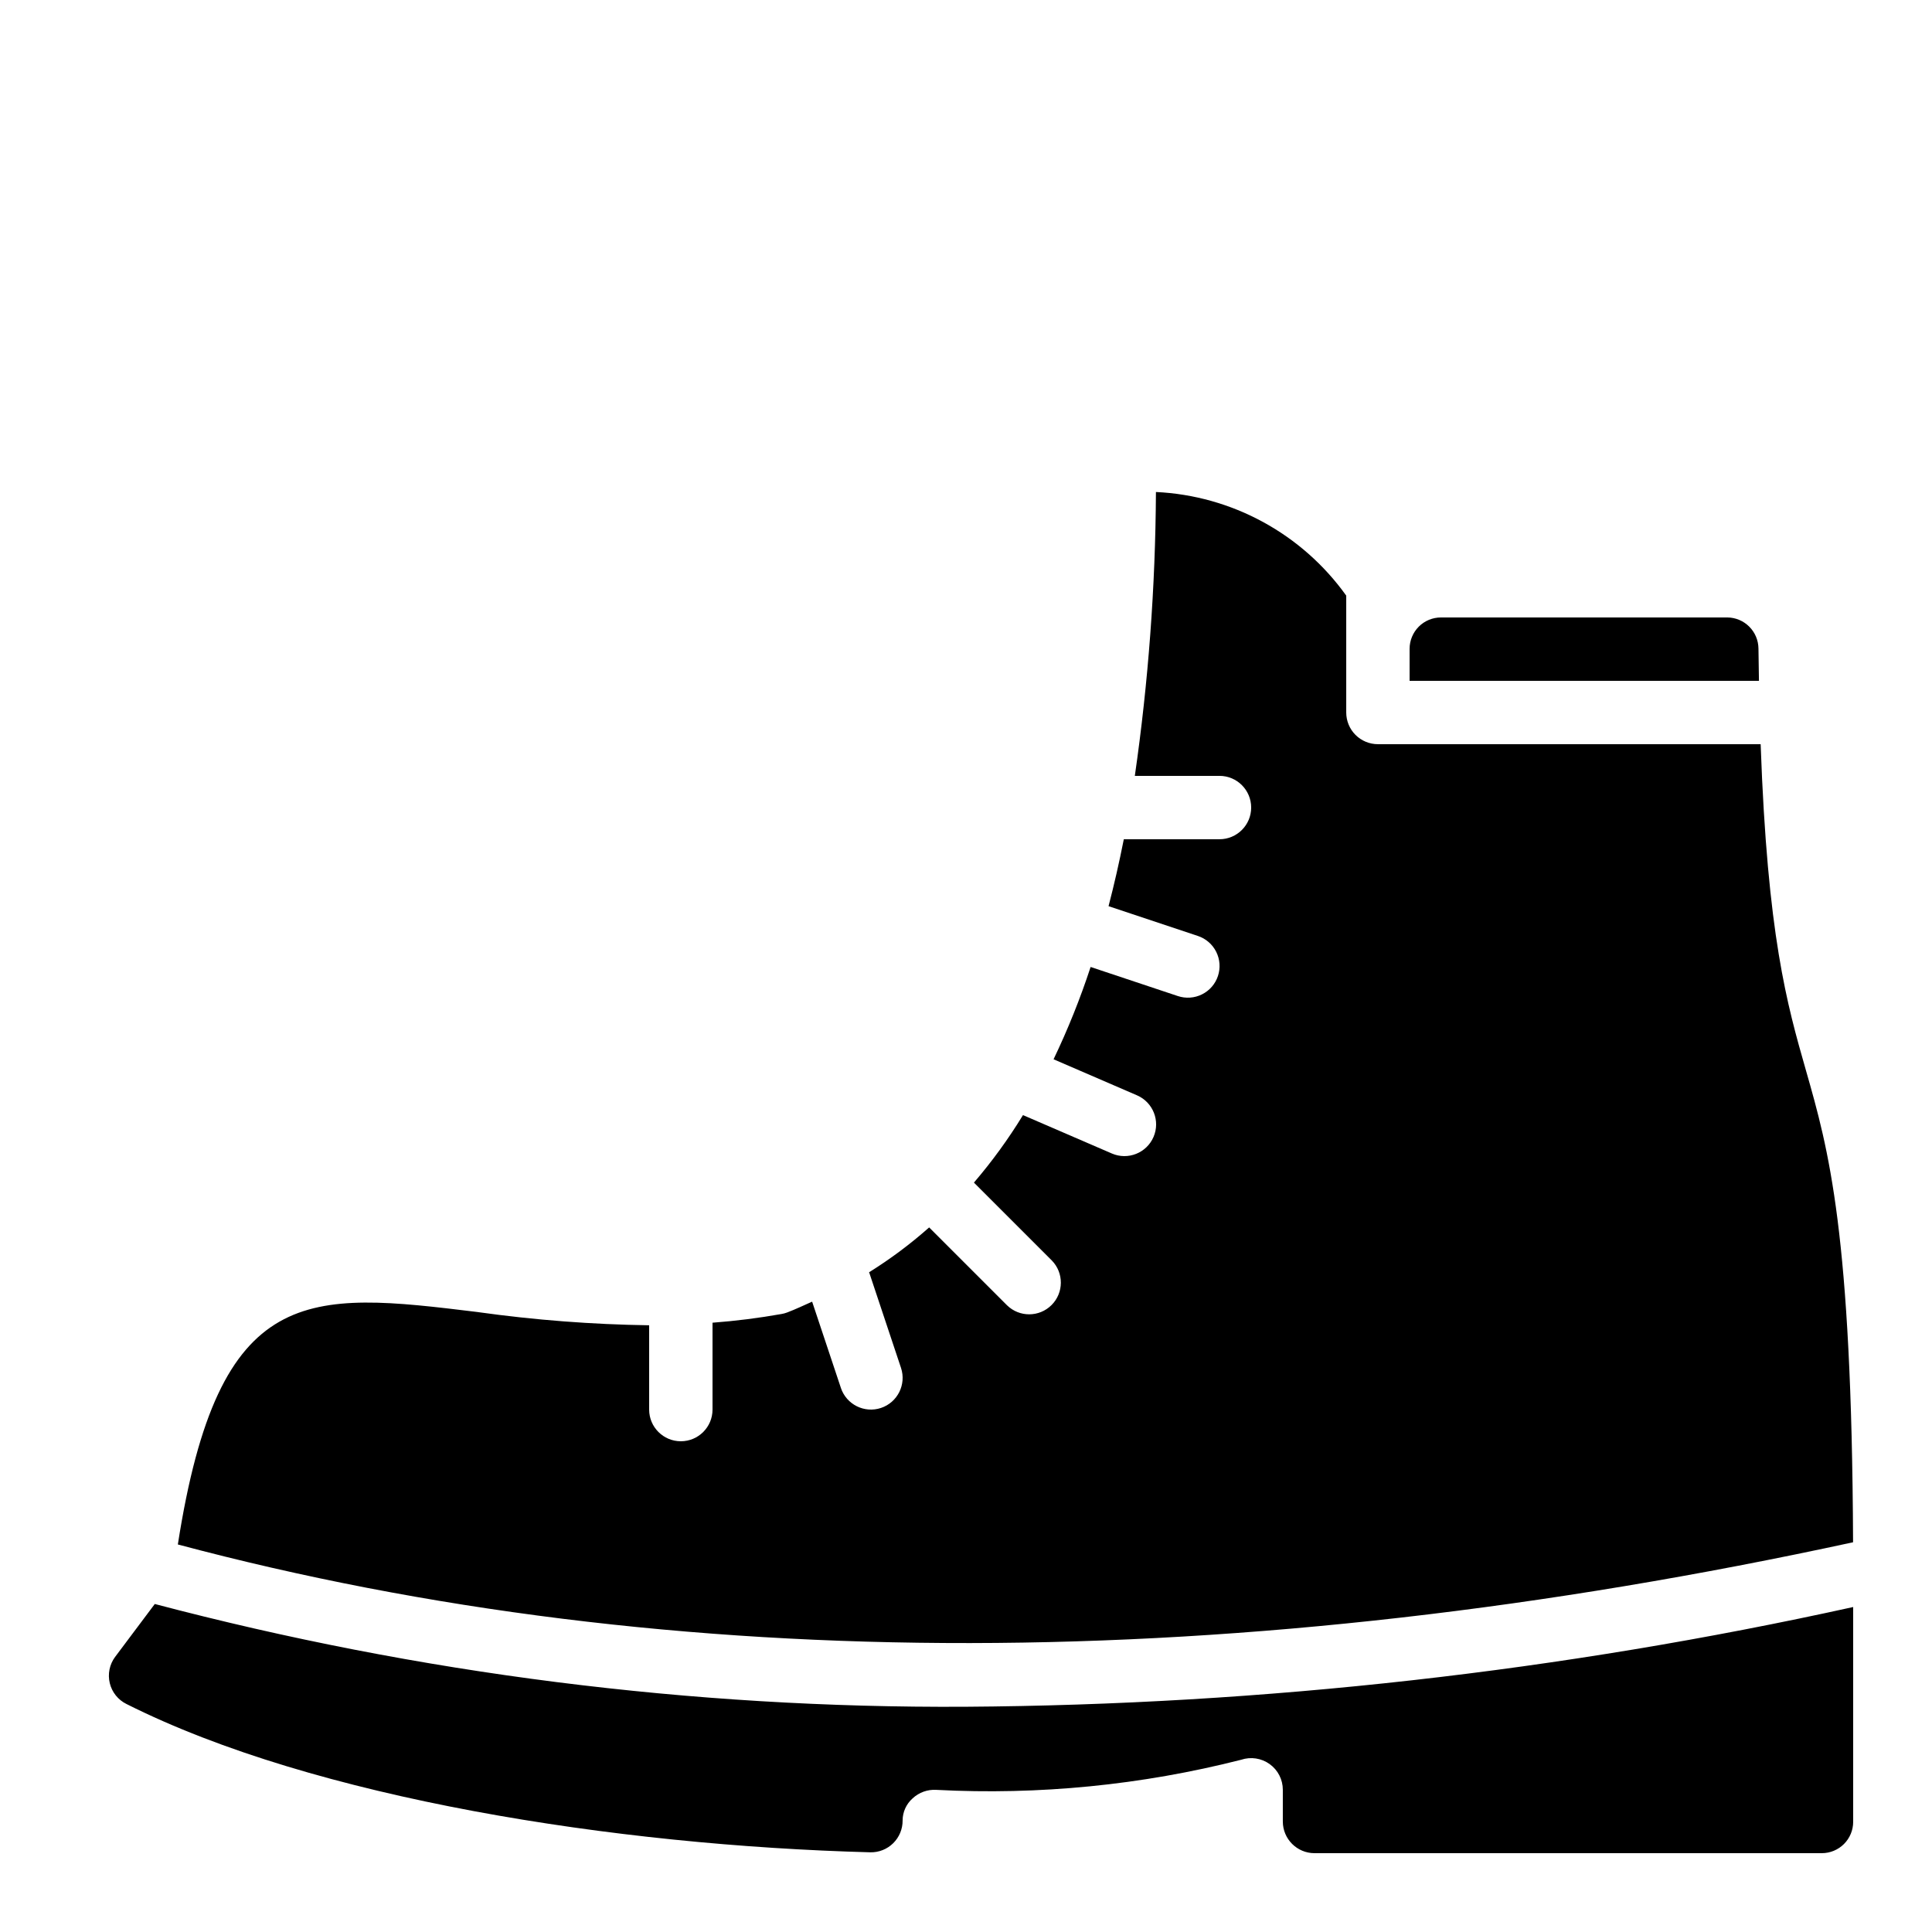 <?xml version="1.0" encoding="UTF-8"?>
<!-- Uploaded to: SVG Repo, www.svgrepo.com, Generator: SVG Repo Mixer Tools -->
<svg fill="#000000" width="800px" height="800px" version="1.1" viewBox="144 144 512 512" xmlns="http://www.w3.org/2000/svg">
 <path d="m525.87 307.63h75.832c4.562 0.012 8.266 3.691 8.309 8.254 0.035 2.934 0.074 5.777 0.129 8.543l-92.582-0.004v-8.48c0-2.203 0.875-4.316 2.434-5.879 1.559-1.559 3.676-2.434 5.879-2.434zm-255.15 184.1c15.016 2.098 30.148 3.262 45.312 3.484v22.34c0 4.637 3.758 8.395 8.395 8.395 4.641 0 8.398-3.758 8.398-8.395v-23.023c6.133-0.461 12.238-1.23 18.293-2.309 0.496-0.082 0.98-0.215 1.449-0.391 2.293-0.859 4.445-1.906 6.656-2.879l7.621 22.859h-0.004c1.469 4.402 6.227 6.777 10.625 5.312 4.398-1.469 6.777-6.227 5.309-10.625l-8.398-25.191c-0.016-0.051-0.059-0.082-0.078-0.133h0.004c5.637-3.508 10.965-7.488 15.934-11.895l20.621 20.621c3.289 3.231 8.562 3.207 11.82-0.051 3.258-3.258 3.281-8.535 0.055-11.82l-20.629-20.629c4.805-5.606 9.152-11.586 13-17.887l23.551 10.176c4.258 1.84 9.199-0.121 11.039-4.379s-0.121-9.199-4.379-11.039l-22.109-9.551c3.801-7.93 7.078-16.102 9.82-24.461l23.094 7.699h0.004c2.113 0.711 4.422 0.555 6.418-0.441 2-0.992 3.519-2.738 4.223-4.856 0.707-2.117 0.543-4.426-0.457-6.422-1-1.992-2.754-3.508-4.871-4.207l-23.66-7.887c1.484-5.691 2.832-11.602 4.047-17.738h25.352c4.641 0 8.398-3.758 8.398-8.395s-3.758-8.398-8.398-8.398h-22.434c3.59-24.918 5.457-50.051 5.594-75.227 20.125 0.949 38.711 11.07 50.43 27.461v30.973c0 2.227 0.883 4.363 2.457 5.938s3.711 2.461 5.938 2.461h101.43c1.801 50.75 6.981 68.879 12.023 86.52 5.981 20.918 12.141 42.711 12.469 124.98-163.31 35.422-312.58 35.613-443.95 0.582 10.863-69.762 34.316-67.113 79.59-61.578zm221.64 143.38c-4.637 0-8.398-3.758-8.398-8.398v-8.395c0.004-2.699-1.293-5.234-3.484-6.812-2.191-1.578-5.008-2.008-7.566-1.148-26.371 6.711-53.605 9.402-80.781 7.977-2.312-0.145-4.586 0.672-6.277 2.254-1.684 1.488-2.648 3.621-2.652 5.863 0.016 2.262-0.887 4.434-2.496 6.019-1.613 1.59-3.797 2.457-6.059 2.41-67.363-1.801-147.25-14.219-197.11-39.293h-0.004c-2.231-1.094-3.859-3.121-4.441-5.535-0.586-2.414-0.066-4.965 1.414-6.957l10.512-14.02h0.004c70.09 18.484 142.31 27.641 214.8 27.234 79.141-0.52 158.01-9.375 235.29-26.43v56.918c0 2.203-0.875 4.32-2.434 5.879-1.559 1.559-3.676 2.434-5.879 2.434z"/>
</svg>